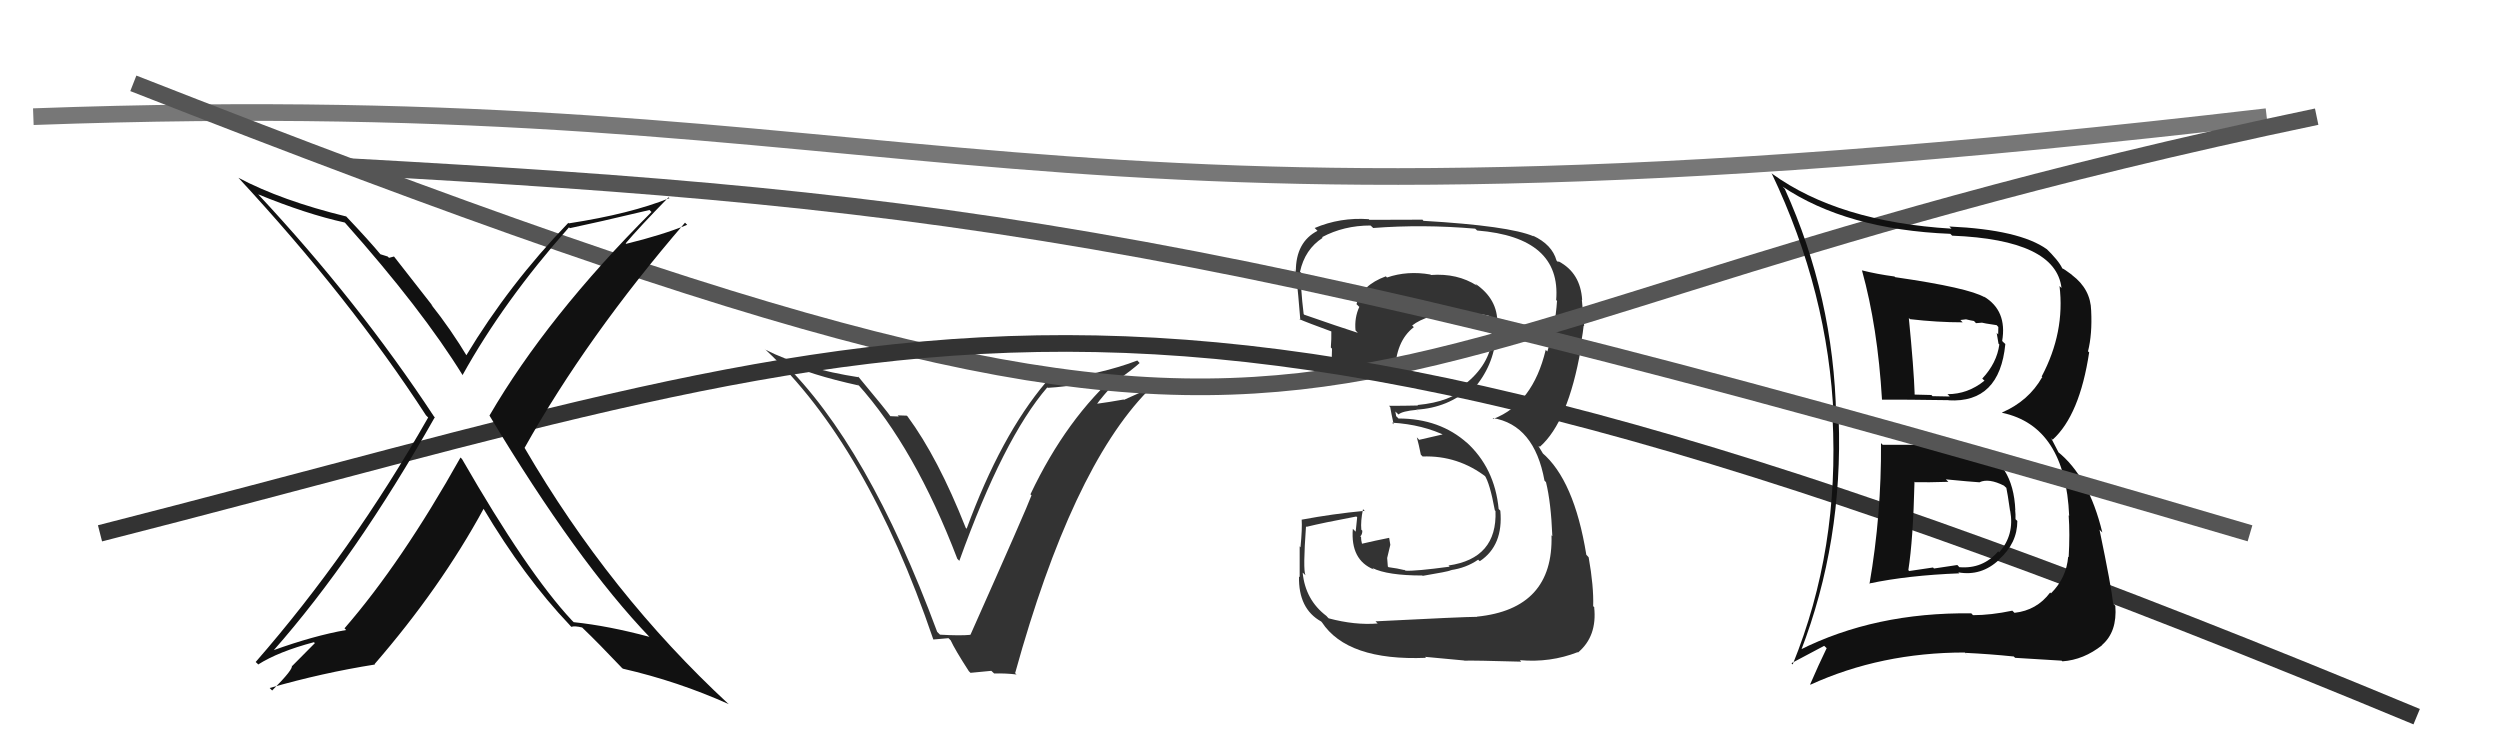<svg xmlns="http://www.w3.org/2000/svg" width="150" height="44" viewBox="0,0,150,44"><path fill="#333" d="M82.53 37.28L82.69 37.44L82.66 37.41Q81.29 37.52 79.72 37.10L79.65 37.03L79.59 36.96Q78.32 36.00 78.16 34.36L78.21 34.40L78.33 34.52Q78.17 34.21 78.36 31.58L78.31 31.54L78.39 31.61Q79.36 31.37 81.38 30.99L81.43 31.04L81.34 31.90L81.17 31.73Q81.02 33.60 82.43 34.17L82.49 34.23L82.34 34.08Q83.25 34.53 85.34 34.53L85.37 34.56L85.37 34.55Q86.86 34.30 87.05 34.22L87.18 34.35L87.03 34.21Q87.97 34.08 88.69 33.58L88.74 33.63L88.79 33.67Q90.21 32.73 90.02 30.64L89.88 30.50L89.92 30.55Q89.69 28.07 87.96 26.51L88.10 26.65L88.04 26.59Q86.39 25.11 83.91 25.11L83.77 24.97L83.72 24.69L83.91 24.87Q84.12 24.67 85.00 24.59L85.16 24.76L84.98 24.58Q86.89 24.47 88.26 23.23L88.31 23.28L88.39 23.36Q89.62 21.98 89.77 20.12L89.95 20.29L89.96 20.30Q90.04 19.96 90.04 19.62L89.91 19.49L89.84 19.43Q89.88 17.94 88.51 17.02L88.56 17.08L88.62 17.14Q87.44 16.38 85.85 16.50L85.85 16.49L85.82 16.47Q84.44 16.23 83.22 16.65L83.26 16.69L83.15 16.58Q81.70 17.11 81.39 18.25L81.52 18.38L81.56 18.41Q81.26 19.06 81.33 19.82L81.33 19.82L81.47 19.97Q80.31 19.60 78.25 18.88L78.21 18.83L78.22 18.85Q78.02 17.20 78.06 16.36L78.10 16.40L78.00 16.31Q78.29 14.96 79.36 14.27L79.34 14.25L79.32 14.23Q80.63 13.53 82.23 13.53L82.31 13.60L82.39 13.68Q85.35 13.45 88.51 13.72L88.63 13.83L88.63 13.83Q93.68 14.24 93.37 18.00L93.46 18.10L93.42 18.06Q93.33 19.53 92.84 21.09L92.73 20.98L92.74 21.00Q91.97 24.22 89.61 25.13L89.59 25.12L89.56 25.08Q92.06 25.49 92.67 28.84L92.72 28.89L92.76 28.93Q93.06 30.15 93.14 32.17L93.02 32.04L93.09 32.11Q93.22 36.54 88.61 37.00L88.65 37.04L88.62 37.01Q87.82 37.01 82.53 37.28ZM87.81 39.59L87.86 39.64L87.86 39.64Q88.41 39.62 91.27 39.70L91.23 39.65L91.19 39.61Q93.02 39.77 94.66 39.13L94.69 39.16L94.68 39.15Q95.84 38.18 95.65 36.43L95.75 36.52L95.59 36.37Q95.63 35.19 95.32 33.44L95.25 33.36L95.18 33.29Q94.45 28.79 92.51 27.15L92.60 27.25L92.31 26.77L92.35 26.77L92.39 26.81Q94.09 25.31 94.85 20.93L94.86 20.94L94.78 20.86Q94.91 20.49 95.02 19.54L94.91 19.43L95.05 19.57Q94.98 18.67 94.91 17.98L94.97 18.04L94.93 18.00Q94.83 16.38 93.53 15.69L93.53 15.69L93.47 15.71L93.39 15.63Q93.13 14.68 91.98 14.14L91.98 14.14L92.02 14.18Q90.55 13.55 85.41 13.25L85.29 13.12L85.34 13.18Q83.76 13.19 82.16 13.19L82.05 13.08L82.12 13.15Q80.41 13.03 78.88 13.68L79.06 13.86L79.05 13.85Q77.75 14.52 77.75 16.28L77.75 16.28L77.68 16.21Q77.75 15.86 78.02 19.21L77.95 19.14L77.94 19.14Q78.36 19.33 80.00 19.93L79.98 19.92L79.88 19.82Q79.89 20.36 79.85 20.85L79.89 20.89L79.92 20.92Q79.89 21.39 79.93 21.92L80.06 22.05L79.94 21.94Q81.84 22.42 83.86 22.54L83.84 22.52L83.70 22.38Q83.73 20.47 84.83 19.63L84.79 19.59L84.73 19.53Q85.56 18.87 87.58 18.65L87.71 18.77L87.73 18.80Q88.87 18.79 89.44 18.98L89.30 18.84L89.37 18.91Q89.51 19.13 89.54 19.24L89.44 19.13L89.45 19.34L89.63 19.97L89.51 19.85Q89.51 20.04 89.47 20.19L89.62 20.35L89.54 20.27Q89.38 21.90 87.86 23.08L87.96 23.18L87.97 23.19Q87.07 24.11 85.05 24.30L84.92 24.17L85.08 24.33Q84.22 24.35 83.34 24.35L83.42 24.43L83.41 24.41Q83.47 24.78 83.62 25.46L83.63 25.47L83.52 25.36Q85.38 25.47 86.83 26.19L86.71 26.08L86.58 26.06L85.15 26.39L85.01 26.24Q85.13 26.67 85.25 27.28L85.34 27.37L85.35 27.39Q87.48 27.31 89.20 28.64L89.19 28.63L89.07 28.51Q89.39 28.98 89.69 30.62L89.65 30.58L89.73 30.66Q89.84 33.51 86.91 33.93L86.93 33.95L86.98 34.00Q84.90 34.28 84.33 34.24L84.25 34.16L84.29 34.21Q83.85 34.10 83.31 34.03L83.27 33.99L83.23 33.48L83.34 33.02L83.42 32.69L83.35 32.27L83.35 32.27Q82.49 32.44 81.69 32.63L81.59 32.53L81.73 32.67Q81.66 32.41 81.66 32.21L81.69 32.25L81.62 32.18Q81.74 32.07 81.74 31.84L81.76 31.87L81.68 31.78Q81.63 31.28 81.78 30.55L81.95 30.72L81.87 30.65Q79.97 30.83 78.10 31.18L78.14 31.21L78.10 31.17Q78.14 31.71 78.03 32.83L78.12 32.93L77.98 32.78Q77.98 34.02 77.98 34.63L77.99 34.64L77.94 34.59Q77.90 36.53 79.27 37.29L79.36 37.39L79.31 37.33Q80.84 39.66 85.56 39.47L85.59 39.50L85.50 39.41Q86.33 39.48 87.86 39.63Z"/><path fill="#333" d="M56.29 37.97L56.36 38.04L56.23 37.91Q52.06 26.66 46.92 21.68L46.94 21.70L46.92 21.68Q48.56 22.48 51.53 23.13L51.35 22.94L51.48 23.07Q54.89 26.87 57.44 33.53L57.51 33.60L57.56 33.65Q60.21 26.29 62.84 23.24L62.87 23.28L62.87 23.27Q64.85 23.16 67.29 22.47L67.15 22.34L67.15 22.33Q64.00 25.08 61.83 29.65L61.80 29.63L61.89 29.72Q61.62 30.47 58.23 38.08L58.15 38.00L58.23 38.09Q57.61 38.15 56.40 38.08ZM61.00 40.48L60.87 40.35L60.91 40.38Q64.30 28.13 68.87 23.45L68.80 23.38L67.44 23.99L67.42 23.97Q66.54 24.13 65.71 24.24L65.83 24.36L65.77 24.30Q66.13 23.79 66.95 22.91L66.96 22.92L66.93 22.89Q67.92 22.20 68.38 21.78L68.34 21.74L68.24 21.63Q66.18 22.43 62.75 22.92L62.57 22.75L62.76 22.93Q60.05 26.13 58.00 31.72L57.97 31.70L57.94 31.66Q56.28 27.46 54.45 24.98L54.41 24.94L53.86 24.92L53.93 24.99Q53.64 24.97 53.41 24.97L53.46 25.02L53.45 25.01Q53.20 24.64 51.49 22.59L51.43 22.53L51.55 22.64Q48.17 22.12 45.92 20.98L45.88 20.93L45.94 20.99Q52.01 26.65 56.00 38.37L56.00 38.37L56.91 38.29L57.04 38.42Q57.29 38.97 58.13 40.27L58.23 40.37L59.48 40.25L59.65 40.41Q60.35 40.39 61.00 40.47Z"/><path d="M2 7 C57 5,59 16,136 7" stroke="#777" fill="none"/><path d="M8 5 C87 36,72 21,139 7" stroke="#555" fill="none"/><path d="M6 32 C57 19,68 11,145 43" stroke="#333" fill="none"/><path fill="#111" d="M113.00 26.72L112.89 26.62L112.86 26.58Q112.89 30.88 112.17 35.03L112.18 35.05L112.15 35.01Q114.47 34.52 117.56 34.40L117.46 34.31L117.49 34.34Q118.88 34.59 119.95 33.58L119.95 33.58L119.94 33.57Q121.04 32.59 121.04 31.26L120.94 31.16L120.93 31.15Q120.94 30.86 120.91 30.60L120.90 30.59L120.92 30.61Q120.80 27.71 118.55 26.87L118.53 26.85L118.63 26.95Q117.76 26.54 117.07 26.61L117.10 26.64L117.08 26.61Q116.10 26.63 115.07 26.67L115.09 26.69L115.10 26.69Q113.99 26.69 112.97 26.69ZM111.61 16.12L111.65 16.16L111.72 16.23Q112.66 19.61 112.92 23.98L112.80 23.86L112.92 23.98Q114.24 23.97 116.91 24.01L116.86 23.96L116.92 24.02Q119.98 24.19 120.32 20.64L120.23 20.56L120.13 20.46Q120.44 18.63 119.03 17.79L118.92 17.69L119.08 17.84Q118.13 17.27 113.71 16.63L113.73 16.65L113.67 16.59Q112.62 16.45 111.71 16.22ZM108.12 39.17L108.00 39.05L108.04 39.09Q110.59 32.50 110.32 25.11L110.17 24.96L110.17 24.97Q110.02 17.81 107.09 11.34L106.93 11.17L106.93 11.18Q110.79 13.78 117.02 14.03L117.08 14.09L117.13 14.14Q123.35 14.39 123.69 17.28L123.57 17.16L123.57 17.15Q123.91 19.93 122.50 22.59L122.61 22.71L122.53 22.63Q121.72 24.06 120.12 24.75L120.18 24.80L120.14 24.77Q123.92 25.58 124.15 30.95L124.07 30.87L124.12 30.92Q124.20 32.02 124.12 33.43L124.17 33.48L124.09 33.40Q123.99 34.67 123.06 35.60L123.18 35.72L123.01 35.55Q122.21 36.62 120.87 36.77L120.77 36.67L120.74 36.64Q119.45 36.91 118.38 36.91L118.24 36.76L118.28 36.80Q112.49 36.73 107.96 39.01ZM120.86 39.43L120.75 39.32L120.91 39.47Q121.84 39.52 123.70 39.64L123.73 39.67L123.75 39.68Q125.02 39.59 126.13 38.71L126.11 38.70L126.12 38.70Q127.04 37.91 126.92 36.35L126.79 36.22L126.79 36.22Q126.69 35.24 125.97 31.78L126.11 31.92L126.14 31.95Q125.32 28.58 123.46 27.10L123.52 27.16L123.07 26.29L123.16 26.38Q124.78 24.91 125.35 21.14L125.37 21.16L125.28 21.08Q125.54 20.05 125.47 18.64L125.36 18.53L125.47 18.64Q125.44 17.35 124.33 16.51L124.35 16.53L124.29 16.47Q123.85 16.14 123.73 16.10L123.88 16.25L123.74 16.11Q123.53 15.64 122.70 14.84L122.70 14.84L122.82 14.96Q121.18 13.78 116.96 13.59L116.92 13.55L117.09 13.72Q110.32 13.31 106.32 10.42L106.42 10.52L106.29 10.38Q109.71 17.54 110.02 25.08L110.02 25.08L109.95 25.00Q110.38 32.94 107.56 39.87L107.49 39.79L109.45 38.75L109.60 38.89Q109.10 39.92 108.61 41.06L108.67 41.13L108.63 41.08Q112.86 39.15 117.89 39.15L118.08 39.34L117.90 39.17Q119.38 39.24 120.83 39.39ZM118.74 28.89L118.72 28.87L118.78 28.93Q119.33 28.68 120.24 29.14L120.30 29.20L120.38 29.27Q120.45 29.57 120.60 30.63L120.52 30.56L120.61 30.64Q120.88 32.10 119.95 33.14L119.83 33.02L119.89 33.08Q118.97 34.15 117.56 34.03L117.44 33.90L116.04 34.11L115.98 34.05Q115.28 34.15 114.56 34.26L114.59 34.29L114.50 34.21Q114.79 32.36 114.87 28.90L114.97 29.00L114.90 28.93Q115.64 28.95 116.90 28.91L116.75 28.76L116.74 28.76Q118.18 28.90 118.79 28.94ZM117.78 19.36L117.62 19.20L117.96 19.16L117.96 19.16Q118.25 19.23 118.44 19.26L118.56 19.39L118.92 19.36L119.16 19.41L119.80 19.51L119.90 19.62Q119.89 19.76 119.89 20.07L119.80 19.97L119.91 20.62L119.96 20.67Q119.81 21.78 118.94 22.71L118.93 22.71L119.07 22.84Q118.07 23.65 116.85 23.65L116.99 23.79L116.99 23.79Q115.95 23.77 115.95 23.77L115.86 23.68L115.87 23.70Q114.55 23.67 114.89 23.67L114.82 23.60L114.88 23.65Q114.83 22.12 114.53 19.08L114.51 19.06L114.60 19.15Q116.24 19.34 117.76 19.34Z"/><path fill="#111" d="M27.66 27.48L27.68 27.50L27.63 27.45Q24.10 33.75 20.67 37.70L20.60 37.63L20.77 37.80Q18.83 38.14 16.39 39.02L16.43 39.05L16.41 39.03Q21.33 33.45 26.09 25.03L26.06 25.01L26.04 24.99Q21.49 18.08 15.51 11.68L15.48 11.65L15.49 11.66Q18.40 12.85 20.68 13.35L20.72 13.39L20.67 13.33Q25.33 18.57 27.77 22.53L27.85 22.61L27.75 22.51Q30.22 18.06 34.14 13.64L34.25 13.75L34.19 13.69Q35.77 13.36 38.97 12.60L38.93 12.56L39.09 12.72Q32.83 18.99 29.37 24.93L29.39 24.95L29.36 24.92Q34.63 33.70 39.01 38.26L38.95 38.20L38.96 38.21Q36.51 37.55 34.42 37.33L34.40 37.31L34.31 37.22Q31.64 34.36 27.72 27.54ZM34.16 37.48L34.25 37.58L34.28 37.61Q34.48 37.54 34.93 37.65L34.99 37.71L34.99 37.71Q35.85 38.53 37.37 40.13L37.25 40.01L37.37 40.12Q40.68 40.88 43.73 42.25L43.67 42.20L43.71 42.24Q36.58 35.64 31.48 26.88L31.42 26.83L31.47 26.88Q35.20 20.21 41.10 13.36L41.22 13.48L41.23 13.49Q39.74 14.10 37.57 14.63L37.43 14.49L37.54 14.60Q38.36 13.63 40.11 11.84L40.23 11.95L40.16 11.89Q37.83 12.83 34.14 13.40L34.15 13.42L34.10 13.37Q30.55 17.05 27.96 21.35L28.10 21.49L28.08 21.47Q27.04 19.74 25.86 18.26L25.97 18.37L23.64 15.39L23.34 15.47L23.26 15.39Q23.04 15.32 22.81 15.25L22.91 15.35L22.87 15.31Q22.18 14.47 20.70 12.91L20.81 13.02L20.78 12.99Q16.90 12.04 14.31 10.67L14.29 10.65L14.28 10.64Q20.99 17.88 25.56 24.92L25.57 24.93L25.69 25.05Q21.09 33.13 15.34 39.72L15.45 39.82L15.49 39.87Q16.70 39.10 18.84 38.53L18.89 38.59L17.53 39.96L17.50 39.93Q17.66 40.10 16.33 41.43L16.28 41.38L16.18 41.28Q19.34 40.37 22.50 39.87L22.40 39.77L22.47 39.85Q26.43 35.28 29.02 30.52L28.90 30.40L28.99 30.49Q31.46 34.64 34.17 37.49Z"/><path d="M21 10 C57 12,74 14,135 32" stroke="#555" fill="none"/></svg>
